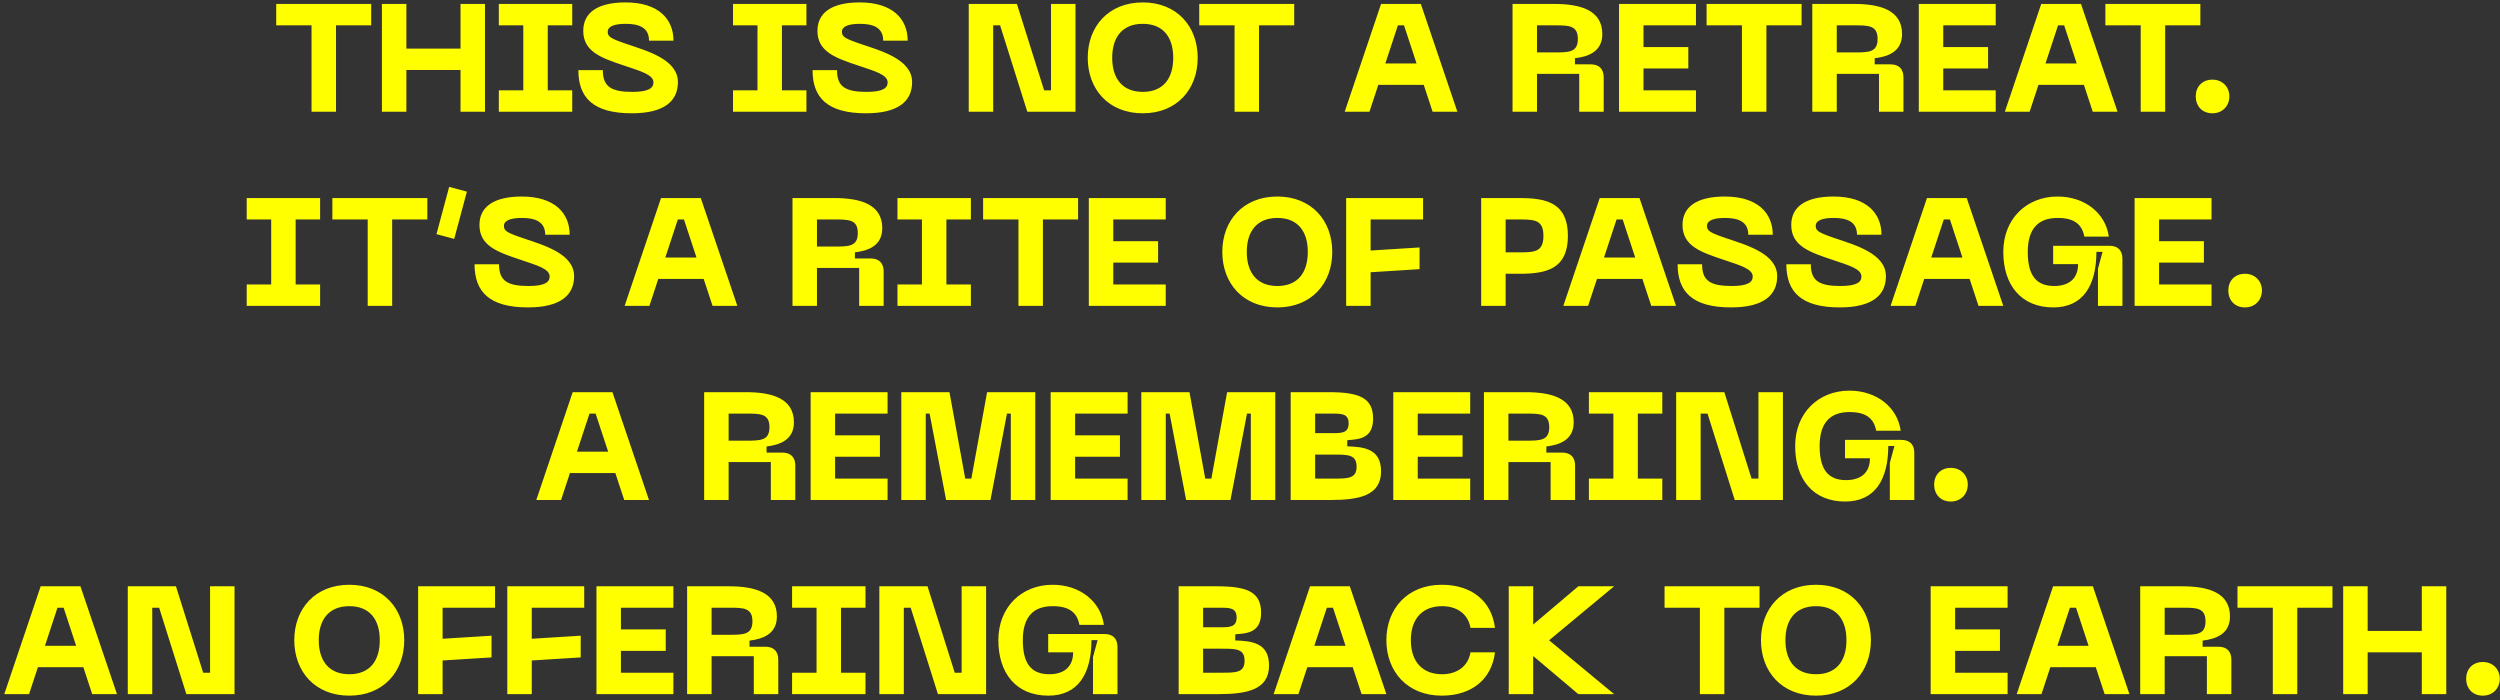 <svg xmlns="http://www.w3.org/2000/svg" width="425" height="119" viewBox="0 0 425 119" fill="none"><rect x="0" y="0" width="425" height="119" fill="#333333" stroke="none"/><path d="M46.956 0.67H63.102V4.31H57.122V19H52.962V4.31H46.956V0.67ZM78.289 8.262V0.67H82.449V19H78.289V11.902H69.085V19H64.925V0.67H69.085V8.262H78.289ZM97.28 0.67V4.31H93.12V15.36H97.28V19H84.8V15.36H88.96V4.31H84.8V0.67H97.28ZM115.247 13.956C115.247 17.102 113.037 19.26 107.395 19.26C100.791 19.26 98.321 16.556 98.321 11.928H102.481C102.481 14.736 103.885 15.62 107.525 15.62C110.203 15.62 111.087 14.996 111.087 14.008C111.087 12.682 108.851 12.084 106.173 11.174C102.299 9.874 99.153 8.834 99.153 5.246C99.153 2.126 101.623 0.41 106.355 0.41C111.971 0.41 114.493 3.27 114.493 6.91H110.333C110.333 4.674 108.617 4.05 106.355 4.05C104.483 4.05 103.313 4.466 103.313 5.402C103.313 6.234 103.755 6.546 106.693 7.534C110.073 8.678 115.247 10.134 115.247 13.956ZM137.093 0.67V4.31H132.933V15.36H137.093V19H124.613V15.36H128.773V4.31H124.613V0.67H137.093ZM155.06 13.956C155.06 17.102 152.85 19.26 147.208 19.26C140.604 19.26 138.134 16.556 138.134 11.928H142.294C142.294 14.736 143.698 15.62 147.338 15.62C150.016 15.62 150.9 14.996 150.9 14.008C150.9 12.682 148.664 12.084 145.986 11.174C142.112 9.874 138.966 8.834 138.966 5.246C138.966 2.126 141.436 0.41 146.168 0.41C151.784 0.41 154.306 3.27 154.306 6.91H150.146C150.146 4.674 148.43 4.05 146.168 4.05C144.296 4.05 143.126 4.466 143.126 5.402C143.126 6.234 143.568 6.546 146.506 7.534C149.886 8.678 155.06 10.134 155.06 13.956ZM178.673 15.36V0.67H182.833V19H174.643L170.015 4.31H168.845V19H164.685V0.67H172.875L177.503 15.36H178.673ZM184.915 9.822C184.915 4.492 188.451 0.41 194.275 0.41C200.073 0.41 203.609 4.492 203.609 9.822C203.609 15.178 200.073 19.26 194.275 19.26C188.451 19.26 184.915 15.178 184.915 9.822ZM189.075 9.822C189.075 13.358 190.817 15.62 194.275 15.62C197.733 15.62 199.449 13.358 199.449 9.822C199.449 6.312 197.733 4.05 194.275 4.05C190.817 4.05 189.075 6.312 189.075 9.822ZM203.87 0.67H220.016V4.31H214.036V19H209.876V4.31H203.87V0.67ZM247.756 19H243.544L242.036 14.424H234.314L232.806 19H228.594L234.782 0.67H241.542L247.756 19ZM237.642 4.31L235.51 10.784H240.814L238.682 4.31H237.642ZM261.292 19H257.132V0.67H264.23C268.598 0.67 272.394 1.684 272.394 5.792C272.394 8.808 269.95 9.64 267.74 9.9V10.94H270.418C271.848 10.94 272.628 11.72 272.628 13.15V19H268.468V12.552H261.292V19ZM261.292 4.31V8.912H264.23C266.7 8.912 268.234 8.912 268.234 6.624C268.234 4.31 266.7 4.31 264.23 4.31H261.292ZM288.314 19H275.236V0.67H288.314V4.31H279.396V8.002H287.014V11.642H279.396V15.36H288.314V19ZM290.122 0.67H306.268V4.31H300.288V19H296.128V4.31H290.122V0.67ZM312.251 19H308.091V0.67H315.189C319.557 0.67 323.353 1.684 323.353 5.792C323.353 8.808 320.909 9.64 318.699 9.9V10.94H321.377C322.807 10.94 323.587 11.72 323.587 13.15V19H319.427V12.552H312.251V19ZM312.251 4.31V8.912H315.189C317.659 8.912 319.193 8.912 319.193 6.624C319.193 4.31 317.659 4.31 315.189 4.31H312.251ZM339.273 19H326.195V0.67H339.273V4.31H330.355V8.002H337.973V11.642H330.355V15.36H339.273V19ZM359.983 19H355.771L354.263 14.424H346.541L345.033 19H340.821L347.009 0.67H353.769L359.983 19ZM349.869 4.31L347.737 10.784H353.041L350.909 4.31H349.869ZM357.915 0.67H374.061V4.31H368.081V19H363.921V4.31H357.915V0.67ZM376.109 19.26C374.341 19.26 373.275 18.012 373.275 16.374C373.275 14.788 374.341 13.54 376.109 13.54C377.825 13.54 378.995 14.788 378.995 16.374C378.995 18.012 377.825 19.26 376.109 19.26ZM54.421 33.67V37.31H50.261V48.36H54.421V52H41.941V48.36H46.101V37.31H41.941V33.67H54.421ZM56.503 33.67H72.649V37.31H66.669V52H62.509V37.31H56.503V33.67ZM74.199 39.806L76.357 31.772L79.373 32.578L77.215 40.612L74.199 39.806ZM97.6 46.956C97.6 50.102 95.391 52.26 89.749 52.26C83.144 52.26 80.674 49.556 80.674 44.928H84.835C84.835 47.736 86.239 48.62 89.879 48.62C92.556 48.62 93.441 47.996 93.441 47.008C93.441 45.682 91.204 45.084 88.526 44.174C84.653 42.874 81.507 41.834 81.507 38.246C81.507 35.126 83.977 33.41 88.709 33.41C94.325 33.41 96.847 36.27 96.847 39.91H92.686C92.686 37.674 90.971 37.05 88.709 37.05C86.837 37.05 85.666 37.466 85.666 38.402C85.666 39.234 86.109 39.546 89.046 40.534C92.427 41.678 97.6 43.134 97.6 46.956ZM125.348 52H121.136L119.628 47.424H111.906L110.398 52H106.186L112.374 33.67H119.134L125.348 52ZM115.234 37.31L113.102 43.784H118.406L116.274 37.31H115.234ZM138.884 52H134.724V33.67H141.822C146.19 33.67 149.986 34.684 149.986 38.792C149.986 41.808 147.542 42.64 145.332 42.9V43.94H148.01C149.44 43.94 150.22 44.72 150.22 46.15V52H146.06V45.552H138.884V52ZM138.884 37.31V41.912H141.822C144.292 41.912 145.826 41.912 145.826 39.624C145.826 37.31 144.292 37.31 141.822 37.31H138.884ZM165.048 33.67V37.31H160.888V48.36H165.048V52H152.568V48.36H156.728V37.31H152.568V33.67H165.048ZM167.13 33.67H183.276V37.31H177.296V52H173.136V37.31H167.13V33.67ZM198.177 52H185.099V33.67H198.177V37.31H189.259V41.002H196.877V44.642H189.259V48.36H198.177V52ZM207.792 42.822C207.792 37.492 211.328 33.41 217.152 33.41C222.95 33.41 226.486 37.492 226.486 42.822C226.486 48.178 222.95 52.26 217.152 52.26C211.328 52.26 207.792 48.178 207.792 42.822ZM211.952 42.822C211.952 46.358 213.694 48.62 217.152 48.62C220.61 48.62 222.326 46.358 222.326 42.822C222.326 39.312 220.61 37.05 217.152 37.05C213.694 37.05 211.952 39.312 211.952 42.822ZM233.007 52H228.847V33.67H241.925V37.31H233.007V42.588L241.327 42.068V45.76L233.007 46.28V52ZM258.378 33.67C263.006 33.67 266.542 34.554 266.542 40.092C266.542 45.656 263.006 46.54 258.378 46.54H255.96V52H251.8V33.67H258.378ZM255.96 42.9H258.638C261.108 42.9 262.382 42.64 262.382 40.092C262.382 37.57 261.108 37.31 258.638 37.31H255.96V42.9ZM284.928 52H280.716L279.208 47.424H271.486L269.978 52H265.766L271.954 33.67H278.714L284.928 52ZM274.814 37.31L272.682 43.784H277.986L275.854 37.31H274.814ZM302.122 46.956C302.122 50.102 299.912 52.26 294.27 52.26C287.666 52.26 285.196 49.556 285.196 44.928H289.356C289.356 47.736 290.76 48.62 294.4 48.62C297.078 48.62 297.962 47.996 297.962 47.008C297.962 45.682 295.726 45.084 293.048 44.174C289.174 42.874 286.028 41.834 286.028 38.246C286.028 35.126 288.498 33.41 293.23 33.41C298.846 33.41 301.368 36.27 301.368 39.91H297.208C297.208 37.674 295.492 37.05 293.23 37.05C291.358 37.05 290.188 37.466 290.188 38.402C290.188 39.234 290.63 39.546 293.568 40.534C296.948 41.678 302.122 43.134 302.122 46.956ZM320.606 46.956C320.606 50.102 318.396 52.26 312.754 52.26C306.15 52.26 303.68 49.556 303.68 44.928H307.84C307.84 47.736 309.244 48.62 312.884 48.62C315.562 48.62 316.446 47.996 316.446 47.008C316.446 45.682 314.21 45.084 311.532 44.174C307.658 42.874 304.512 41.834 304.512 38.246C304.512 35.126 306.982 33.41 311.714 33.41C317.33 33.41 319.852 36.27 319.852 39.91H315.692C315.692 37.674 313.976 37.05 311.714 37.05C309.842 37.05 308.672 37.466 308.672 38.402C308.672 39.234 309.114 39.546 312.052 40.534C315.432 41.678 320.606 43.134 320.606 46.956ZM340.559 52H336.347L334.839 47.424H327.117L325.609 52H321.397L327.585 33.67H334.345L340.559 52ZM330.445 37.31L328.313 43.784H333.617L331.485 37.31H330.445ZM340.56 42.822C340.56 37.232 344.486 33.41 349.79 33.41C354.392 33.41 357.954 36.218 358.5 40.222H354.34C353.924 38.064 352.546 37.05 349.79 37.05C346.592 37.05 344.72 38.792 344.72 42.822C344.72 46.878 346.202 48.62 349.218 48.62C351.714 48.62 353.274 47.372 353.274 44.902H349.036V41.782H358.604C360.034 41.782 360.814 42.562 360.814 43.992V52H356.654V45.682L357.434 42.822H356.394C356.368 48.568 354.106 52.26 349.062 52.26C343.576 52.26 340.56 48.438 340.56 42.822ZM375.962 52H362.884V33.67H375.962V37.31H367.044V41.002H374.662V44.642H367.044V48.36H375.962V52ZM381.644 52.26C379.876 52.26 378.81 51.012 378.81 49.374C378.81 47.788 379.876 46.54 381.644 46.54C383.36 46.54 384.53 47.788 384.53 49.374C384.53 51.012 383.36 52.26 381.644 52.26ZM110.329 85H106.117L104.609 80.424H96.888L95.379 85H91.168L97.356 66.67H104.115L110.329 85ZM100.215 70.31L98.084 76.784H103.387L101.255 70.31H100.215ZM123.866 85H119.706V66.67H126.804C131.172 66.67 134.968 67.684 134.968 71.792C134.968 74.808 132.524 75.64 130.314 75.9V76.94H132.992C134.422 76.94 135.202 77.72 135.202 79.15V85H131.042V78.552H123.866V85ZM123.866 70.31V74.912H126.804C129.274 74.912 130.808 74.912 130.808 72.624C130.808 70.31 129.274 70.31 126.804 70.31H123.866ZM150.887 85H137.809V66.67H150.887V70.31H141.969V74.002H149.587V77.642H141.969V81.36H150.887V85ZM165.129 81.36L167.807 66.67H175.997V85H171.837V70.31H171.187L168.379 85H160.839L158.031 70.31H157.381V85H153.221V66.67H161.411L164.089 81.36H165.129ZM191.69 85H178.612V66.67H191.69V70.31H182.772V74.002H190.39V77.642H182.772V81.36H191.69V85ZM205.932 81.36L208.61 66.67H216.8V85H212.64V70.31H211.99L209.182 85H201.642L198.834 70.31H198.184V85H194.024V66.67H202.214L204.892 81.36H205.932ZM226.174 85H219.414V66.67H225.862C230.958 66.67 233.428 67.554 233.428 71.168C233.428 74.6 230.984 74.678 229.034 74.834V75.874C231.816 75.978 234.78 76.238 234.78 80.138C234.78 84.298 230.958 85 226.174 85ZM223.574 70.31V73.638H226.382C228.072 73.638 229.268 73.638 229.268 71.974C229.268 70.31 228.072 70.31 226.382 70.31H223.574ZM223.574 77.278V81.36H226.694C229.164 81.36 230.62 81.36 230.62 79.332C230.62 77.278 229.164 77.278 226.694 77.278H223.574ZM249.936 85H236.858V66.67H249.936V70.31H241.018V74.002H248.636V77.642H241.018V81.36H249.936V85ZM256.43 85H252.27V66.67H259.368C263.736 66.67 267.532 67.684 267.532 71.792C267.532 74.808 265.088 75.64 262.878 75.9V76.94H265.556C266.986 76.94 267.766 77.72 267.766 79.15V85H263.606V78.552H256.43V85ZM256.43 70.31V74.912H259.368C261.838 74.912 263.372 74.912 263.372 72.624C263.372 70.31 261.838 70.31 259.368 70.31H256.43ZM282.593 66.67V70.31H278.433V81.36H282.593V85H270.113V81.36H274.273V70.31H270.113V66.67H282.593ZM298.936 81.36V66.67H303.096V85H294.906L290.278 70.31H289.108V85H284.948V66.67H293.138L297.766 81.36H298.936ZM305.178 75.822C305.178 70.232 309.104 66.41 314.408 66.41C319.01 66.41 322.572 69.218 323.118 73.222H318.958C318.542 71.064 317.164 70.05 314.408 70.05C311.21 70.05 309.338 71.792 309.338 75.822C309.338 79.878 310.82 81.62 313.836 81.62C316.332 81.62 317.892 80.372 317.892 77.902H313.654V74.782H323.222C324.652 74.782 325.432 75.562 325.432 76.992V85H321.272V78.682L322.052 75.822H321.012C320.986 81.568 318.724 85.26 313.68 85.26C308.194 85.26 305.178 81.438 305.178 75.822ZM331.637 85.26C329.869 85.26 328.803 84.012 328.803 82.374C328.803 80.788 329.869 79.54 331.637 79.54C333.353 79.54 334.523 80.788 334.523 82.374C334.523 84.012 333.353 85.26 331.637 85.26ZM19.888 118H15.676L14.168 113.424H6.446L4.938 118H0.726L6.914 99.67H13.674L19.888 118ZM9.774 103.31L7.642 109.784H12.946L10.814 103.31H9.774ZM35.711 114.36V99.67H39.871V118H31.681L27.053 103.31H25.883V118H21.723V99.67H29.913L34.541 114.36H35.711ZM50.028 108.822C50.028 103.492 53.563 99.41 59.388 99.41C65.186 99.41 68.722 103.492 68.722 108.822C68.722 114.178 65.186 118.26 59.388 118.26C53.563 118.26 50.028 114.178 50.028 108.822ZM54.188 108.822C54.188 112.358 55.929 114.62 59.388 114.62C62.846 114.62 64.561 112.358 64.561 108.822C64.561 105.312 62.846 103.05 59.388 103.05C55.929 103.05 54.188 105.312 54.188 108.822ZM75.243 118H71.082V99.67H84.16V103.31H75.243V108.588L83.562 108.068V111.76L75.243 112.28V118ZM90.401 118H86.241V99.67H99.319V103.31H90.401V108.588L98.721 108.068V111.76L90.401 112.28V118ZM114.477 118H101.399V99.67H114.477V103.31H105.559V107.002H113.177V110.642H105.559V114.36H114.477V118ZM120.971 118H116.811V99.67H123.909C128.277 99.67 132.073 100.684 132.073 104.792C132.073 107.808 129.629 108.64 127.419 108.9V109.94H130.097C131.527 109.94 132.307 110.72 132.307 112.15V118H128.147V111.552H120.971V118ZM120.971 103.31V107.912H123.909C126.379 107.912 127.913 107.912 127.913 105.624C127.913 103.31 126.379 103.31 123.909 103.31H120.971ZM147.134 99.67V103.31H142.974V114.36H147.134V118H134.654V114.36H138.814V103.31H134.654V99.67H147.134ZM163.477 114.36V99.67H167.637V118H159.447L154.819 103.31H153.649V118H149.489V99.67H157.679L162.307 114.36H163.477ZM169.719 108.822C169.719 103.232 173.645 99.41 178.949 99.41C183.551 99.41 187.113 102.218 187.659 106.222H183.499C183.083 104.064 181.705 103.05 178.949 103.05C175.751 103.05 173.879 104.792 173.879 108.822C173.879 112.878 175.361 114.62 178.377 114.62C180.873 114.62 182.433 113.372 182.433 110.902H178.195V107.782H187.763C189.193 107.782 189.973 108.562 189.973 109.992V118H185.813V111.682L186.593 108.822H185.553C185.527 114.568 183.265 118.26 178.221 118.26C172.735 118.26 169.719 114.438 169.719 108.822ZM207.132 118H200.372V99.67H206.82C211.916 99.67 214.386 100.554 214.386 104.168C214.386 107.6 211.942 107.678 209.992 107.834V108.874C212.774 108.978 215.738 109.238 215.738 113.138C215.738 117.298 211.916 118 207.132 118ZM204.532 103.31V106.638H207.34C209.03 106.638 210.226 106.638 210.226 104.974C210.226 103.31 209.03 103.31 207.34 103.31H204.532ZM204.532 110.278V114.36H207.652C210.122 114.36 211.578 114.36 211.578 112.332C211.578 110.278 210.122 110.278 207.652 110.278H204.532ZM235.683 118H231.471L229.963 113.424H222.241L220.733 118H216.521L222.709 99.67H229.469L235.683 118ZM225.569 103.31L223.437 109.784H228.741L226.609 103.31H225.569ZM235.684 108.822C235.684 103.492 239.272 99.41 245.096 99.41C250.218 99.41 253.598 102.218 254.144 106.742H249.984C249.568 104.324 247.644 103.05 245.148 103.05C241.95 103.05 239.844 105.052 239.844 108.822C239.844 112.618 241.95 114.62 245.148 114.62C247.644 114.62 249.568 113.32 249.984 110.902H254.144C253.598 115.452 250.218 118.26 245.096 118.26C239.272 118.26 235.684 114.178 235.684 108.822ZM268.315 99.67H274.399L263.349 108.848L274.399 118H268.315L260.645 111.526V118H256.485V99.67H260.645V106.17L268.315 99.67ZM282.974 99.67H299.12V103.31H293.14V118H288.98V103.31H282.974V99.67ZM299.363 108.822C299.363 103.492 302.899 99.41 308.723 99.41C314.521 99.41 318.057 103.492 318.057 108.822C318.057 114.178 314.521 118.26 308.723 118.26C302.899 118.26 299.363 114.178 299.363 108.822ZM303.523 108.822C303.523 112.358 305.265 114.62 308.723 114.62C312.181 114.62 313.897 112.358 313.897 108.822C313.897 105.312 312.181 103.05 308.723 103.05C305.265 103.05 303.523 105.312 303.523 108.822ZM341.291 118H328.213V99.67H341.291V103.31H332.373V107.002H339.991V110.642H332.373V114.36H341.291V118ZM362.001 118H357.789L356.281 113.424H348.559L347.051 118H342.839L349.027 99.67H355.787L362.001 118ZM351.887 103.31L349.755 109.784H355.059L352.927 103.31H351.887ZM367.996 118H363.836V99.67H370.934C375.302 99.67 379.098 100.684 379.098 104.792C379.098 107.808 376.654 108.64 374.444 108.9V109.94H377.122C378.552 109.94 379.332 110.72 379.332 112.15V118H375.172V111.552H367.996V118ZM367.996 103.31V107.912H370.934C373.404 107.912 374.938 107.912 374.938 105.624C374.938 103.31 373.404 103.31 370.934 103.31H367.996ZM380.373 99.67H396.519V103.31H390.539V118H386.379V103.31H380.373V99.67ZM411.706 107.262V99.67H415.866V118H411.706V110.902H402.502V118H398.342V99.67H402.502V107.262H411.706ZM422.079 118.26C420.311 118.26 419.245 117.012 419.245 115.374C419.245 113.788 420.311 112.54 422.079 112.54C423.795 112.54 424.965 113.788 424.965 115.374C424.965 117.012 423.795 118.26 422.079 118.26Z" fill="#FFFF00"></path></svg>